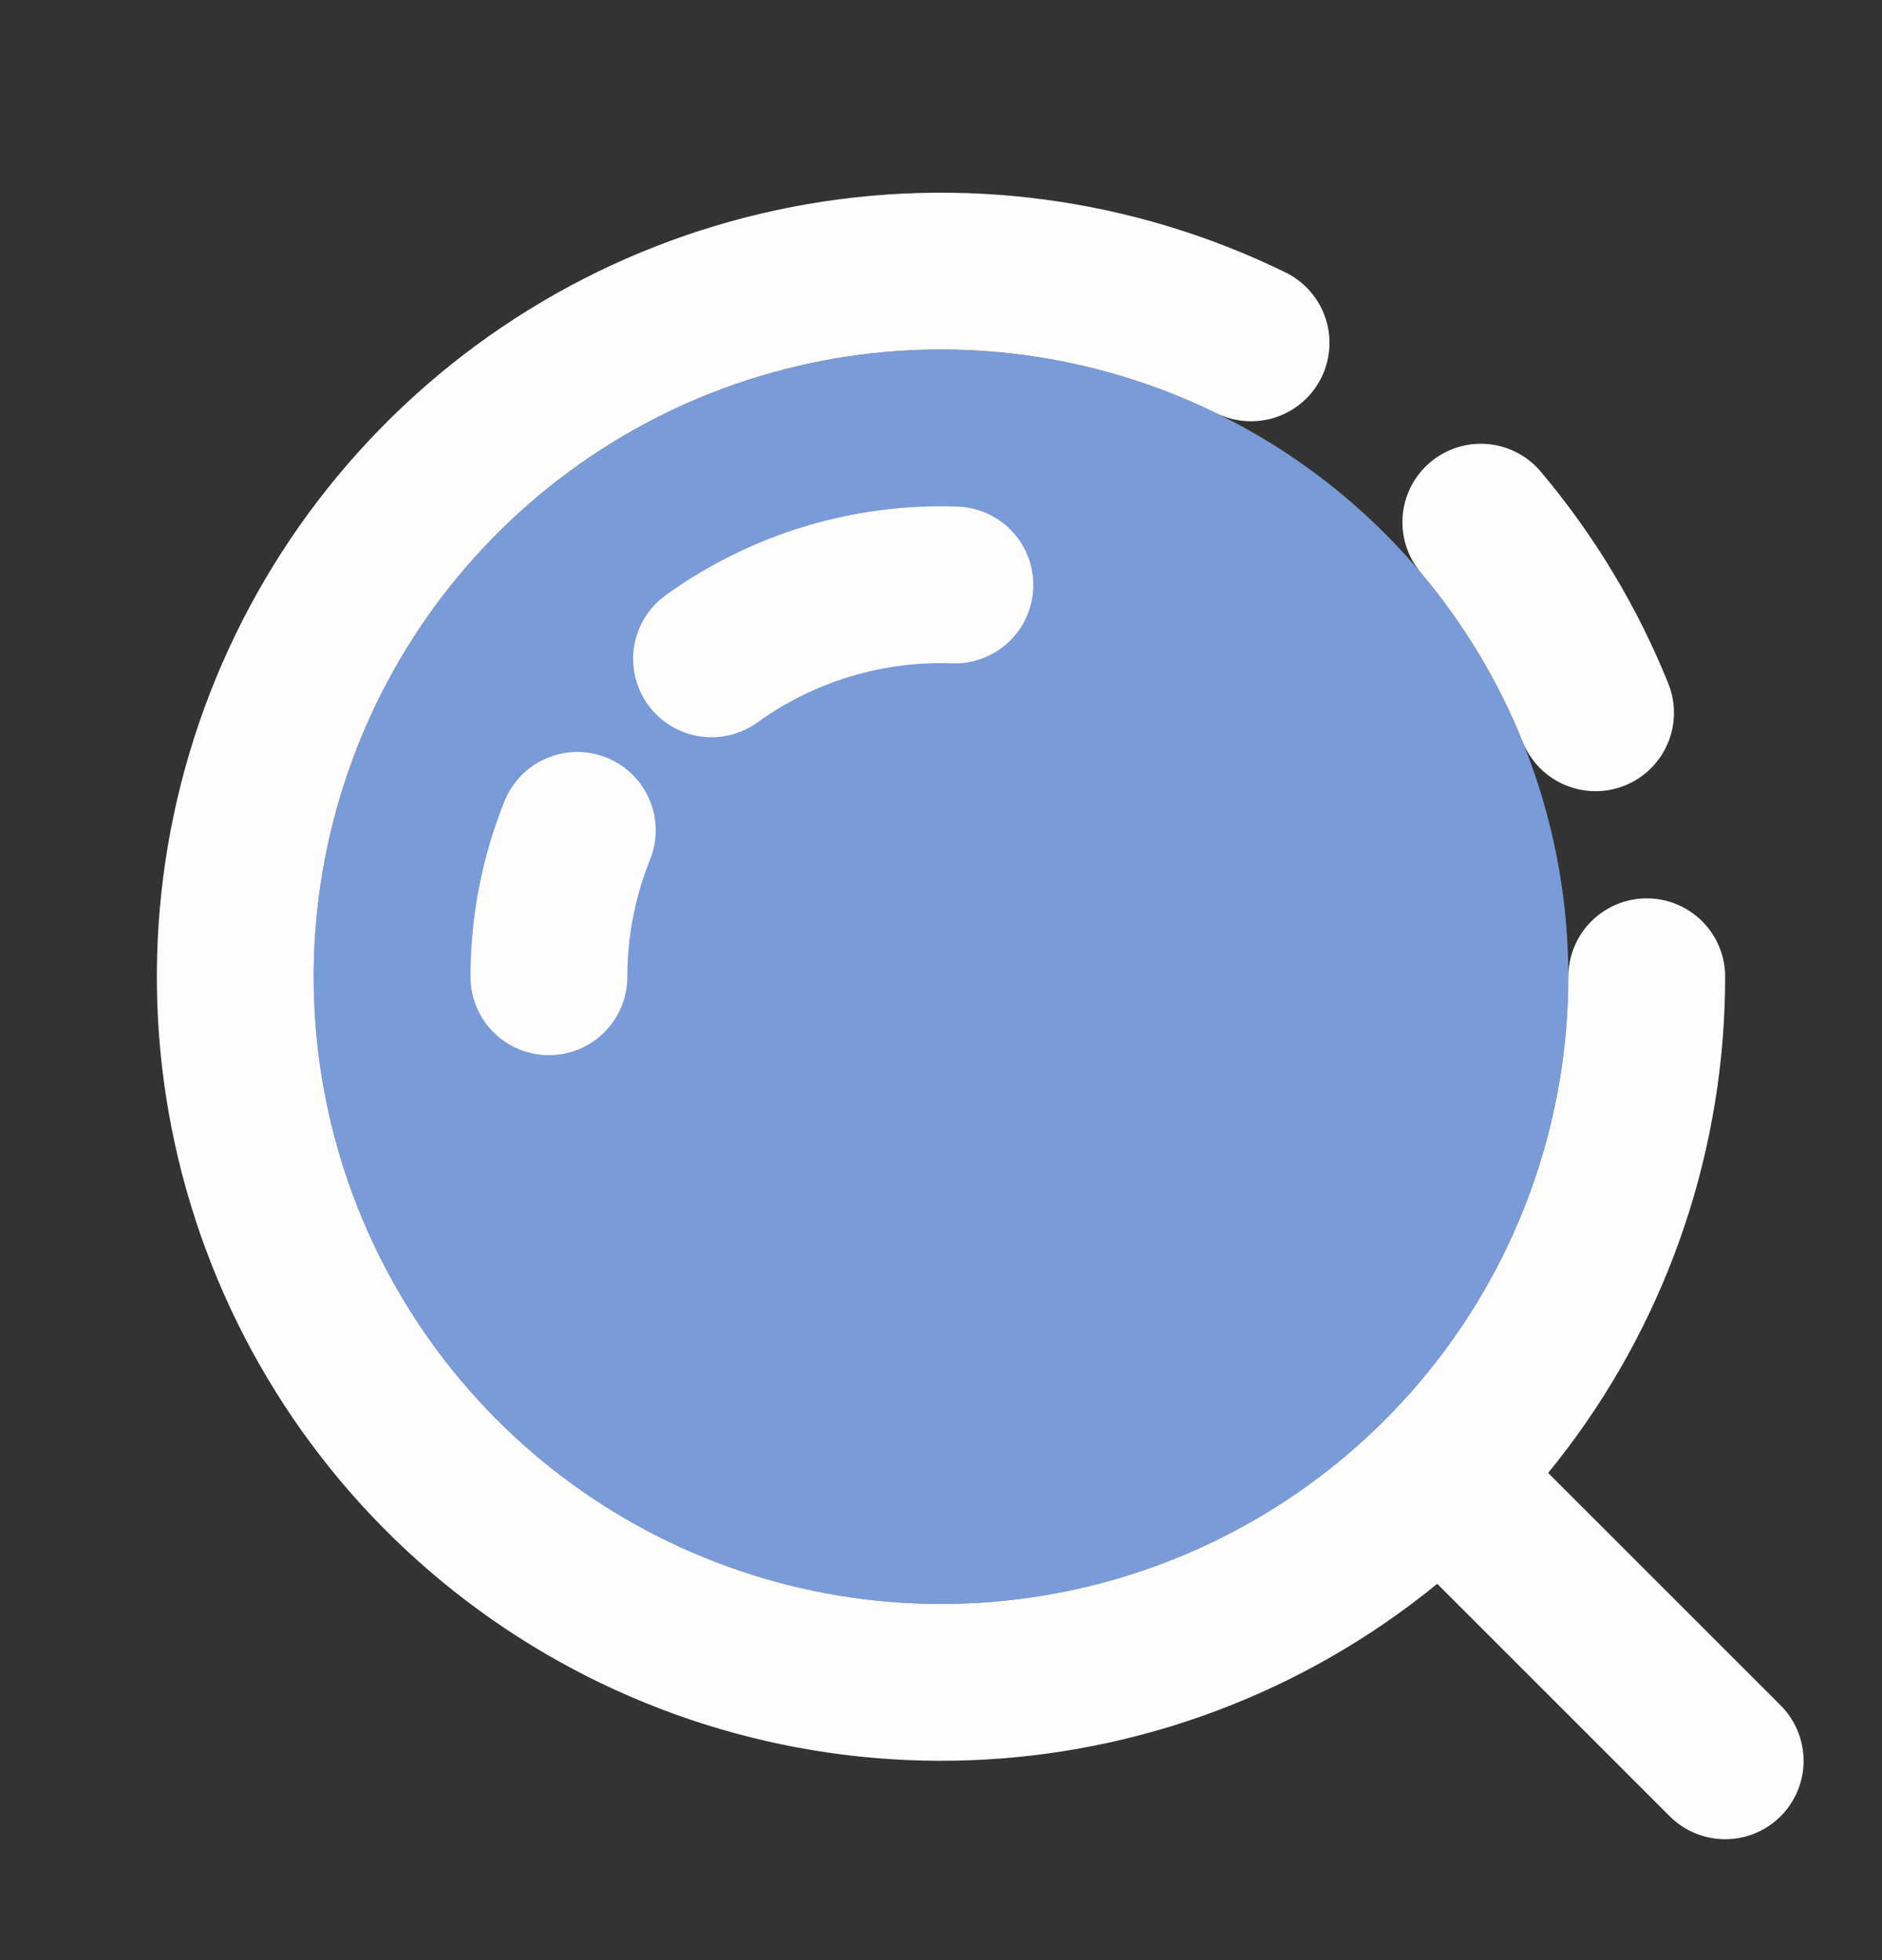 <svg width="24" height="25" viewBox="0 0 24 25" fill="none" xmlns="http://www.w3.org/2000/svg">
<rect x="0" y="0" width="24" height="25" fill="#333333" stroke="none"/>
<circle cx="12" cy="12.458" r="8" fill="#799BD8"/>
<path d="M9.074 8.403C9.975 7.753 11.067 7.421 12.177 7.461" stroke="#FEFDFB" stroke-width="2" stroke-linecap="round"/>
<path d="M7 12.458C7 11.818 7.123 11.184 7.362 10.591" stroke="#FEFDFB" stroke-width="2" stroke-linecap="round"/>
<path d="M21 12.458C21 14.412 20.364 16.314 19.187 17.875C18.01 19.436 16.358 20.571 14.478 21.11C12.599 21.648 10.596 21.56 8.771 20.858C6.946 20.157 5.4 18.881 4.365 17.223C3.33 15.564 2.863 13.614 3.035 11.667C3.207 9.72 4.008 7.881 5.317 6.43C6.626 4.978 8.372 3.992 10.291 3.621C12.211 3.25 14.199 3.514 15.954 4.373" stroke="#FEFDFB" stroke-width="2" stroke-linecap="round"/>
<path d="M18.884 6.66C19.497 7.388 19.991 8.208 20.347 9.091" stroke="#FEFDFB" stroke-width="2" stroke-linecap="round"/>
<path d="M19 19.458L22 22.458" stroke="#FEFDFB" stroke-width="2" stroke-linecap="round"/>
</svg>
